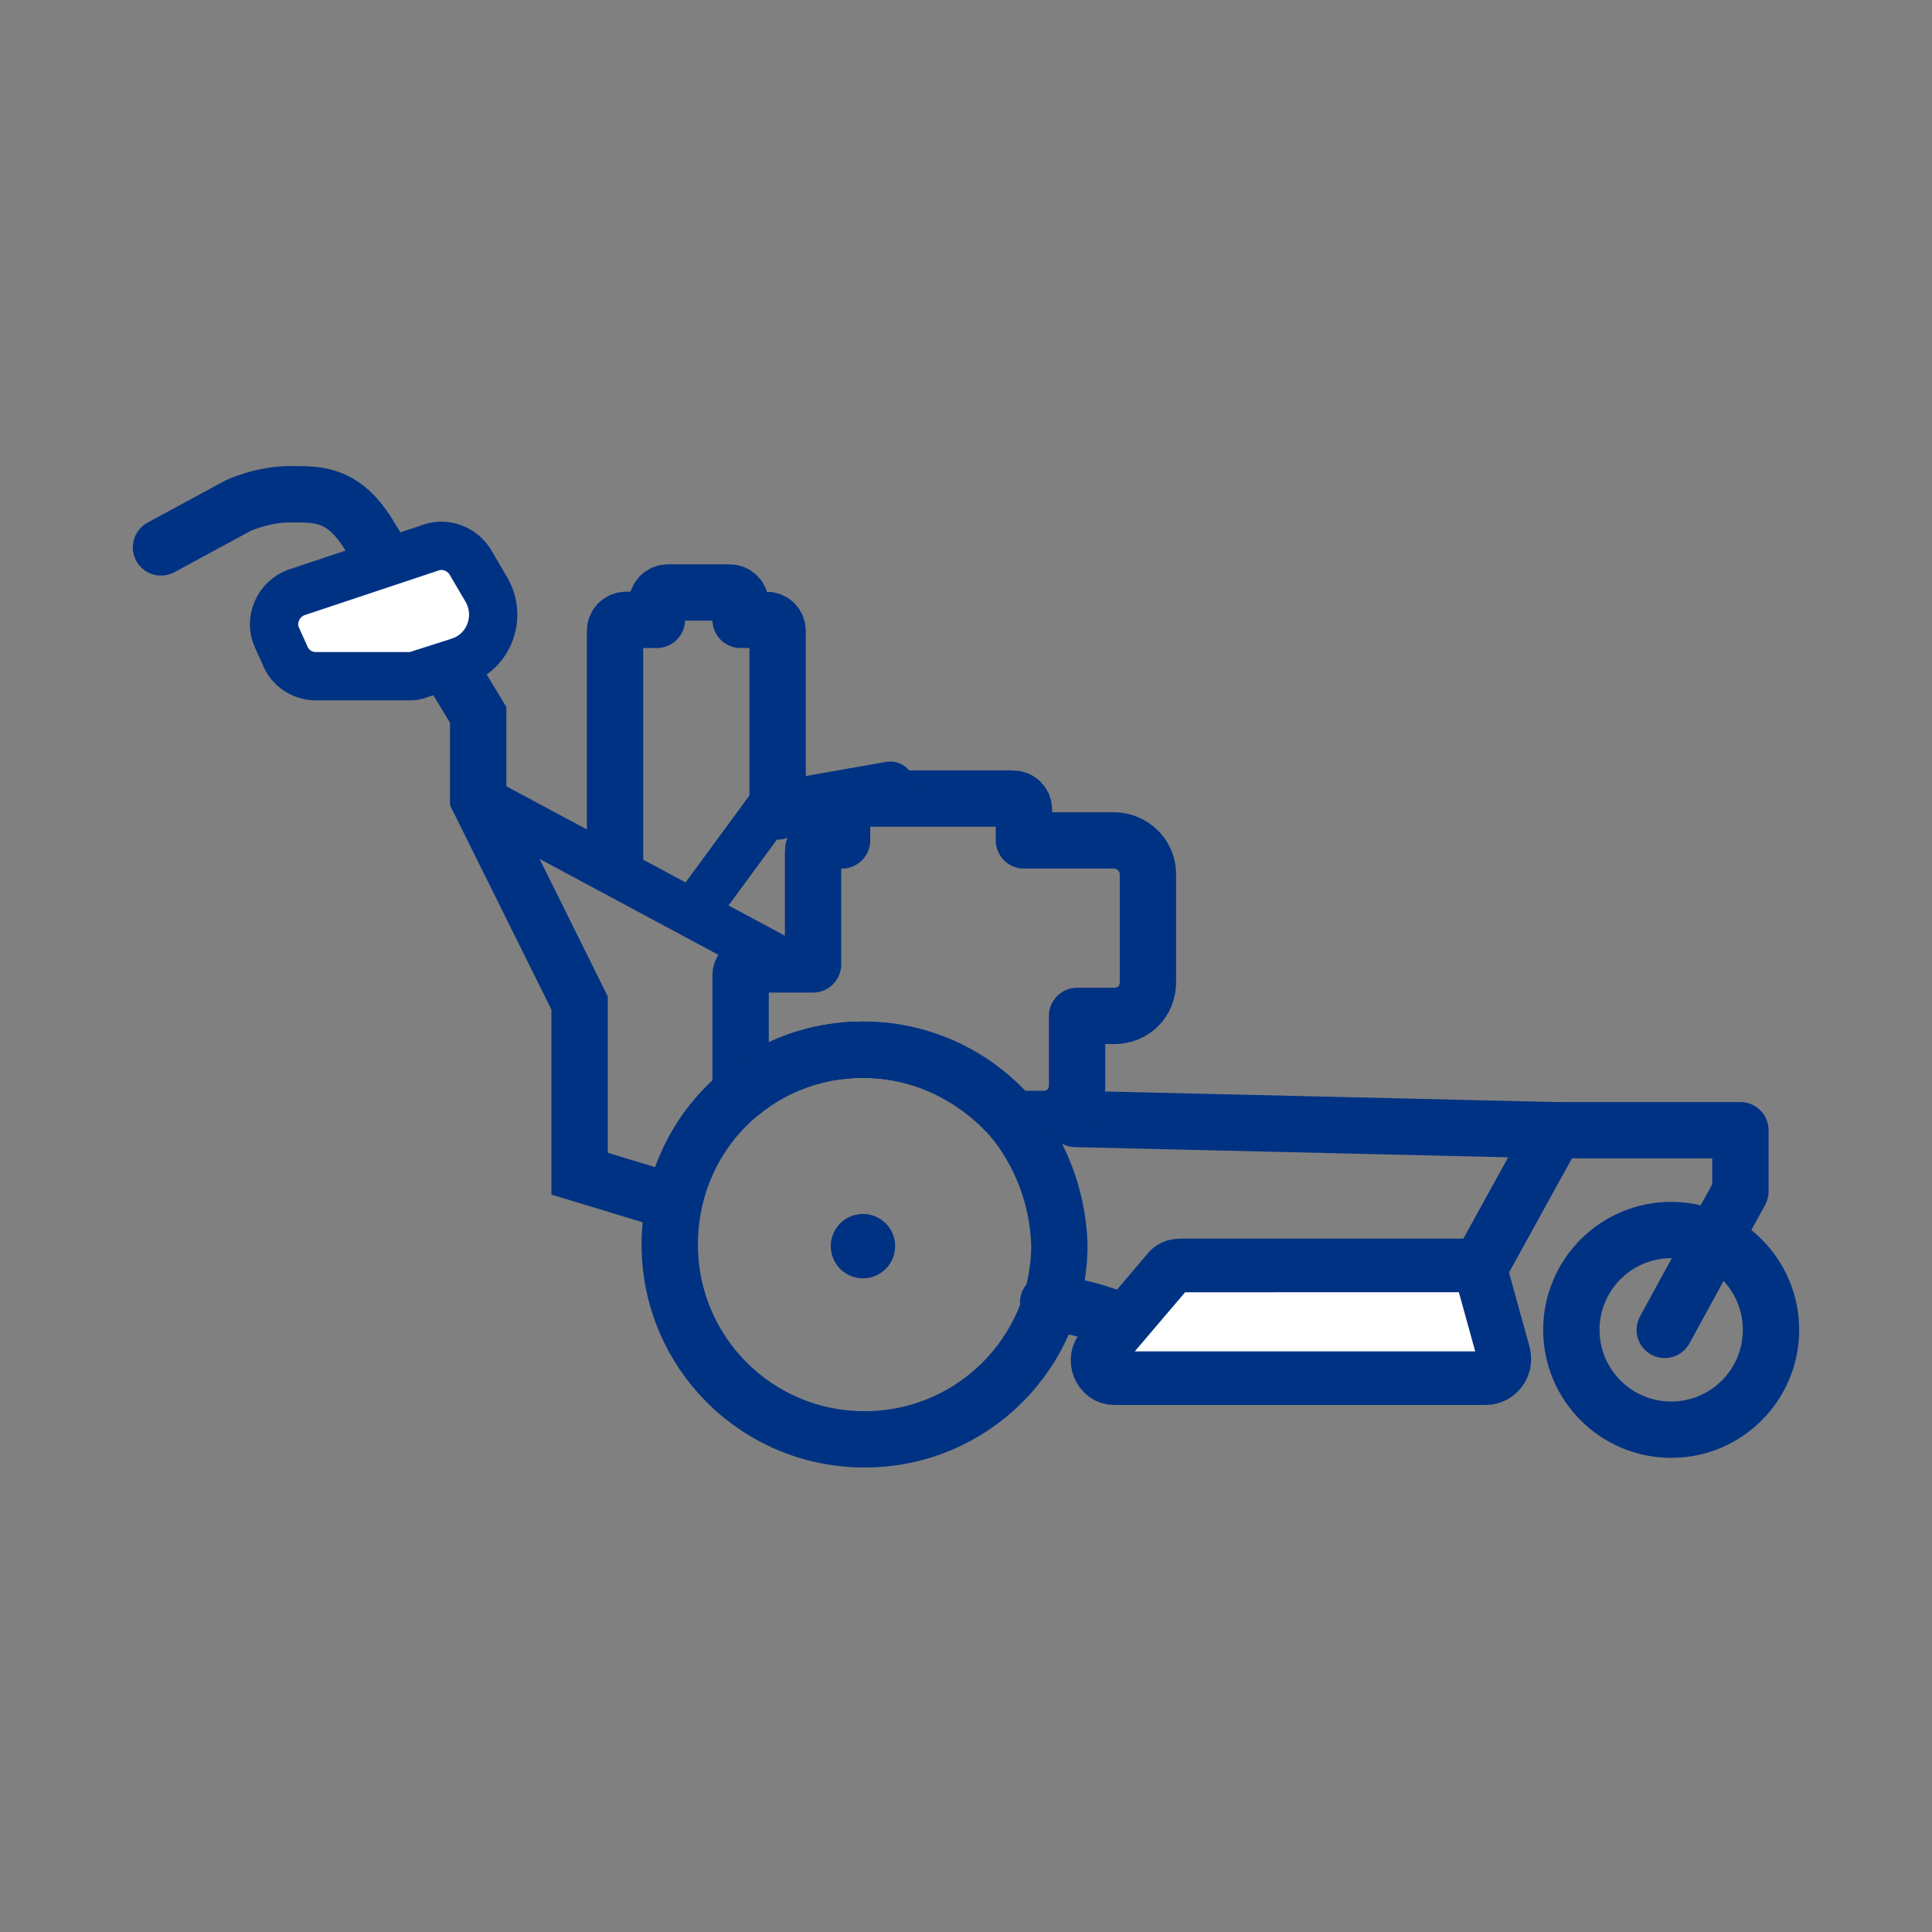 <?xml version="1.0" encoding="utf-8"?>
<!-- Generator: Adobe Illustrator 23.0.6, SVG Export Plug-In . SVG Version: 6.00 Build 0)  -->
<svg version="1.1" id="Layer_1" xmlns="http://www.w3.org/2000/svg" xmlns:xlink="http://www.w3.org/1999/xlink" x="0px" y="0px"
	 viewBox="0 0 120 120" style="enable-background:new 0 0 120 120;" xml:space="preserve">
<rect x="0" y="0" width="120" height="120" fill="#808080" stroke="none"/>
<style type="text/css">
	.st0{fill:none;stroke:#003283;stroke-width:3.5;stroke-linecap:round;stroke-linejoin:round;stroke-miterlimit:10;}
	.st1{fill:none;stroke:#003283;stroke-width:3;stroke-linecap:round;stroke-miterlimit:10;}
	.st2{fill:none;stroke:#003283;stroke-width:3.5;stroke-linecap:round;stroke-miterlimit:10;}
	.st3{fill:none;stroke:#003283;stroke-width:3.5;stroke-linecap:round;stroke-linejoin:round;stroke-miterlimit:10;}
	.st4{fill:#FFFFFF;stroke:#003283;stroke-width:3;stroke-linecap:round;stroke-linejoin:round;stroke-miterlimit:10;}
	.st5{fill:none;stroke:#003283;stroke-width:3.5;stroke-miterlimit:10;}
	.st6{fill:#FFFFFF;stroke:#003283;stroke-width:3.328;stroke-miterlimit:10;}
	.st7{fill:#003283;}
</style>
<path class="st0" d="M48.3,50.4V39.2c0-0.4-0.3-0.7-0.7-0.7H46v-1c0-0.4-0.3-0.7-0.7-0.7h-3.8c-0.4,0-0.7,0.3-0.7,0.7v1h-1.9
	c-0.4,0-0.7,0.3-0.7,0.7v14.3"/>
<line class="st1" x1="48.9" y1="59.9" x2="29.7" y2="49.6"/>
<line class="st2" x1="96.6" y1="70.2" x2="66.8" y2="69.5"/>
<polyline class="st3" points="91.2,80 96.6,70.2 108.1,70.2 108.1,74 103.4,82.6 "/>
<path class="st2" d="M65.1,80.9c0,0,4.6,0.5,6,2.3"/>
<path class="st2" d="M10,34l4.8-2.6c0,0,1.5-0.7,3.2-0.7s3.3-0.1,4.9,2.5c1.6,2.6,6.8,11.2,6.8,11.2v5.2L36,62.3v10.6l5.6,1.7"/>
<path class="st4" d="M18.4,36.8l8.4-2.8c0.9-0.3,1.9,0.1,2.4,0.9l1,1.7c1,1.7,0.2,3.9-1.7,4.5L26,41.9C25.8,42,25.6,42,25.4,42h-5.8
	c-0.8,0-1.6-0.5-1.9-1.3l-0.5-1.1C16.7,38.5,17.3,37.2,18.4,36.8z"/>
<circle class="st5" cx="103.8" cy="82.6" r="6.2"/>
<path class="st6" d="M69.2,85.6h23.1c0.7,0,1.3-0.7,1.1-1.5l-1.3-4.7c-0.1-0.5-0.6-0.8-1.1-0.8H73.3c-0.3,0-0.6,0.1-0.8,0.4l-4,4.7
	C67.8,84.4,68.3,85.6,69.2,85.6z"/>
<path class="st0" d="M69.2,52.2h-5.6v-1.9c0-0.4-0.3-0.7-0.7-0.7H53c-0.4,0-0.7,0.3-0.7,0.7v1.9h-1.1c-0.4,0-0.7,0.3-0.7,0.7v7h-3.8
	c-0.4,0-0.7,0.3-0.7,0.7v7.3c2.1-1.7,4.7-2.7,7.6-2.7c3.7,0,7,1.7,9.3,4.3h1.9c1.2,0,2.1-0.9,2.1-2.1v-4.3h2.3
	c1.2,0,2.1-0.9,2.1-2.1v-6.7C71.3,53.1,70.3,52.2,69.2,52.2z"/>
<polyline class="st1" points="43.2,56.5 47.9,50.1 55.3,48.8 "/>
<path class="st5" d="M62.9,69.5c-2.2-2.6-5.5-4.3-9.3-4.3c-2.9,0-5.6,1-7.6,2.7c-2.7,2.2-4.4,5.6-4.4,9.4c0,6.7,5.4,12.1,12.1,12.1
	c6.7,0,12.1-5.4,12.1-12.1C65.7,74.3,64.6,71.6,62.9,69.5z"/>
<circle class="st7" cx="53.6" cy="77.4" r="2"/>
</svg>
